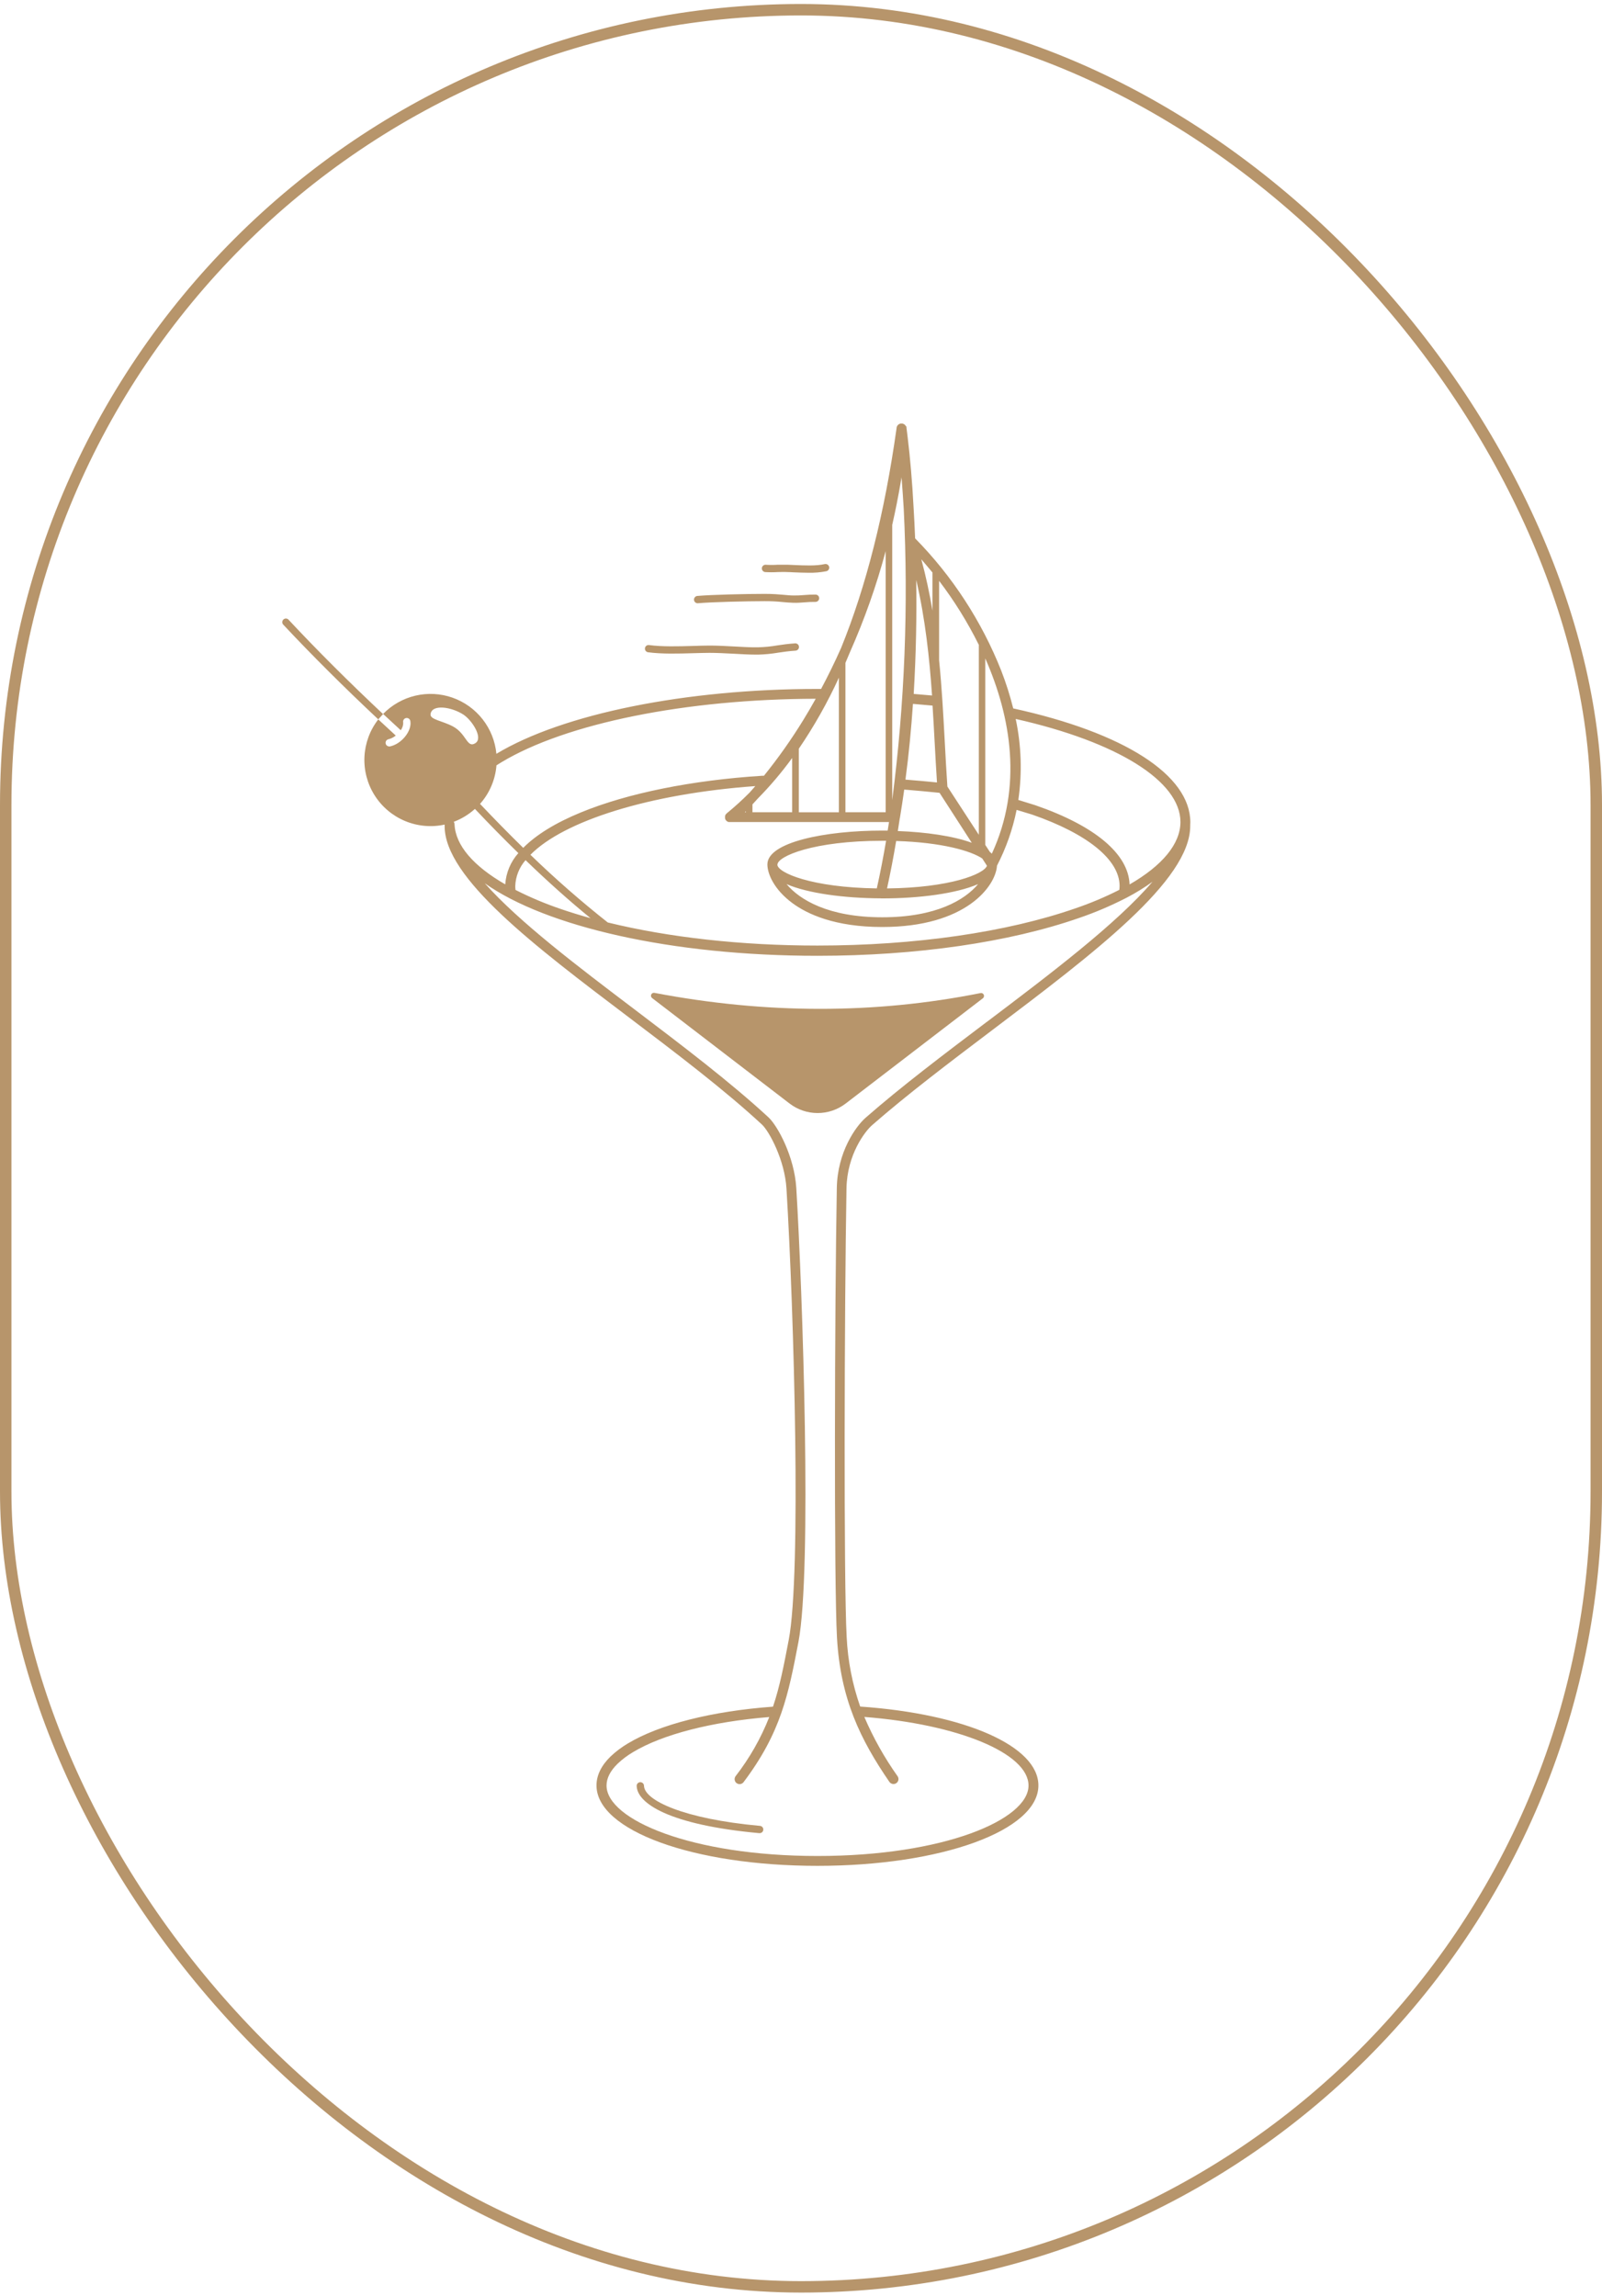 <?xml version="1.0" encoding="UTF-8"?> <svg xmlns="http://www.w3.org/2000/svg" width="210" height="301" viewBox="0 0 210 301" fill="none"> <rect x="0.75" y="1.274" width="208.5" height="298.5" rx="104.25" stroke="#B7956B" stroke-width="1.5"></rect> <path d="M156.035 107.786C156.035 101.602 147.36 96.037 132.819 92.863C132.4 91.182 131.875 89.53 131.249 87.916C128.682 81.438 124.844 75.54 119.96 70.571C119.902 69.124 119.833 67.767 119.757 66.51C119.579 63.154 119.314 60.045 118.977 57.289C118.943 57.001 118.919 56.839 118.919 56.819C118.917 56.811 118.917 56.803 118.919 56.795C118.888 56.554 118.857 56.307 118.826 56.073V56.036C118.828 56.013 118.828 55.99 118.826 55.967C118.82 55.947 118.812 55.927 118.802 55.908L118.744 55.853L118.713 55.802L118.675 55.75L118.634 55.706C118.62 55.689 118.603 55.674 118.586 55.661C118.571 55.648 118.555 55.636 118.538 55.627L118.483 55.592L118.424 55.565C118.407 55.555 118.389 55.548 118.369 55.544C118.346 55.536 118.322 55.529 118.297 55.524H118.263H118.084H118.05L117.978 55.541L117.923 55.562L117.861 55.592C117.844 55.601 117.828 55.611 117.813 55.623C117.793 55.634 117.775 55.647 117.758 55.661L117.717 55.702C117.699 55.717 117.683 55.733 117.669 55.75C117.658 55.766 117.647 55.781 117.634 55.795L117.6 55.853C117.6 55.871 117.6 55.891 117.572 55.908L117.552 55.97C117.544 55.992 117.538 56.013 117.535 56.036C117.533 56.048 117.533 56.061 117.535 56.073C115.97 67.238 113.545 76.857 110.259 84.93C109.393 86.885 108.506 88.675 107.634 90.31H107.153C89.901 90.31 73.785 93.567 65.07 98.813C64.913 97.163 64.287 95.593 63.266 94.288C62.245 92.984 60.871 91.999 59.307 91.45C57.743 90.902 56.056 90.813 54.443 91.194C52.831 91.576 51.361 92.411 50.208 93.601C45.746 89.407 41.593 85.27 37.862 81.275C37.822 81.221 37.77 81.175 37.711 81.142C37.652 81.109 37.587 81.089 37.519 81.083C37.452 81.077 37.384 81.085 37.32 81.108C37.256 81.13 37.198 81.166 37.149 81.212C37.099 81.259 37.061 81.316 37.035 81.378C37.01 81.441 36.998 81.508 37 81.576C37.003 81.644 37.02 81.71 37.05 81.771C37.08 81.831 37.122 81.885 37.175 81.928C40.923 85.93 45.1 90.087 49.583 94.295L49.635 94.24L50.229 93.594L52.527 95.721C52.758 95.429 52.873 95.062 52.85 94.69C52.837 94.627 52.837 94.563 52.85 94.5C52.863 94.437 52.888 94.377 52.925 94.325C52.961 94.272 53.007 94.227 53.061 94.192C53.115 94.158 53.176 94.135 53.239 94.124C53.302 94.113 53.367 94.116 53.429 94.131C53.492 94.145 53.55 94.173 53.602 94.211C53.654 94.249 53.697 94.297 53.729 94.352C53.762 94.407 53.783 94.469 53.791 94.532C54.011 95.824 52.637 97.528 51.119 97.847C51.086 97.851 51.052 97.851 51.019 97.847C50.901 97.847 50.788 97.802 50.701 97.723C50.613 97.644 50.559 97.535 50.547 97.418C50.535 97.301 50.566 97.183 50.636 97.088C50.706 96.993 50.808 96.927 50.923 96.903C51.273 96.816 51.6 96.652 51.878 96.422L49.587 94.302C48.494 95.709 47.861 97.418 47.774 99.198C47.688 100.977 48.151 102.74 49.101 104.246C50.052 105.753 51.443 106.931 53.086 107.618C54.729 108.306 56.545 108.472 58.285 108.092V108.116C58.285 108.133 58.285 108.15 58.285 108.167C58.282 108.208 58.282 108.25 58.285 108.291C58.285 115.083 70.02 123.97 82.446 133.369C88.578 138.014 94.916 142.816 99.877 147.409C100.849 148.309 102.869 152.088 103.096 155.802C104.095 172.367 105.051 206.302 103.391 214.976C102.759 218.277 102.23 221.05 101.33 223.719C93.353 224.299 86.427 226.051 82.288 228.552C81.48 229.031 80.727 229.597 80.044 230.243C78.815 231.438 78.193 232.72 78.193 234.046C78.193 239.958 90.904 244.585 107.156 244.585C123.409 244.585 136.12 239.958 136.12 234.046C136.12 228.893 126.539 224.664 112.759 223.705C111.731 220.77 111.134 217.701 110.987 214.595C110.588 207.525 110.688 171.254 110.963 155.771C111.045 151.322 113.409 148.289 114.312 147.499C118.898 143.479 124.584 139.182 130.084 135.021C143.423 124.939 156.021 115.416 156.021 108.28C156.026 108.238 156.026 108.196 156.021 108.153C156.028 108.04 156.035 107.913 156.035 107.786ZM69.532 112.049C73.906 107.607 85.098 104.052 99.011 103.045C98.755 103.347 98.507 103.629 98.269 103.89C97.315 104.852 96.312 105.763 95.263 106.621L95.243 106.642C95.224 106.657 95.206 106.675 95.191 106.693C95.177 106.707 95.164 106.722 95.153 106.738L95.115 106.793C95.105 106.809 95.096 106.827 95.088 106.845L95.061 106.906L95.043 106.965C95.042 106.985 95.042 107.006 95.043 107.027C95.042 107.049 95.042 107.072 95.043 107.095C95.042 107.106 95.042 107.116 95.043 107.126C95.041 107.135 95.041 107.145 95.043 107.154C95.043 107.178 95.043 107.202 95.043 107.222C95.042 107.243 95.042 107.264 95.043 107.284C95.047 107.304 95.053 107.324 95.061 107.343L95.085 107.404L95.115 107.456C95.127 107.477 95.139 107.498 95.153 107.518L95.17 107.538L95.188 107.559L95.253 107.621L95.291 107.652L95.37 107.7L95.407 107.721L95.507 107.755H95.538C95.584 107.758 95.63 107.758 95.675 107.755H116.538C116.48 108.129 116.422 108.504 116.36 108.878H115.645C108.166 108.878 100.595 110.4 100.595 113.31C100.595 114.536 101.457 116.604 103.886 118.394C105.817 119.82 109.427 121.517 115.645 121.517C126.669 121.517 130.531 116.12 130.692 113.478C131.885 111.171 132.751 108.71 133.265 106.164L135.285 106.776C142.578 109.304 146.763 112.716 146.763 116.141C146.761 116.309 146.75 116.478 146.728 116.646C144.888 117.58 142.985 118.383 141.032 119.05C131.987 122.207 119.957 123.949 107.153 123.949C97.19 123.949 87.671 122.884 79.67 120.923C76.144 118.137 72.761 115.175 69.532 112.049V112.049ZM77.41 120.359C76.077 119.988 74.785 119.593 73.555 119.171C71.505 118.477 69.508 117.638 67.578 116.659C67.556 116.492 67.544 116.323 67.543 116.154C67.587 114.899 68.064 113.697 68.893 112.753C71.831 115.588 74.654 118.109 77.41 120.359V120.359ZM103.841 106.473H98.637V105.443C98.853 105.213 99.083 104.962 99.324 104.691C100.96 103.029 102.47 101.248 103.841 99.362V106.473ZM97.778 106.473H97.647L97.778 106.34V106.473ZM128.761 112.537L129.376 113.488C128.995 114.578 124.515 116.374 116.277 116.46C116.72 114.447 117.119 112.369 117.476 110.242C123.498 110.424 127.312 111.554 128.761 112.537ZM117.689 108.947C117.779 108.401 117.861 107.851 117.943 107.301C117.951 107.282 117.956 107.263 117.961 107.243C118.167 105.997 118.357 104.751 118.531 103.505L119.173 103.557C120.245 103.65 121.691 103.77 123.162 103.928L127.387 110.476C124.945 109.586 121.386 109.074 117.675 108.937L117.689 108.947ZM115.453 117.769H115.659C120.499 117.769 125.374 117.133 128.215 115.893C126.497 117.954 122.719 120.242 115.659 120.242C108.599 120.242 104.824 117.954 103.103 115.893C105.889 117.102 110.667 117.741 115.439 117.759L115.453 117.769ZM101.914 113.341C101.914 112.248 106.634 110.215 115.655 110.215H116.154C115.789 112.351 115.388 114.437 114.937 116.457C106.37 116.343 101.9 114.392 101.9 113.33L101.914 113.341ZM130.029 111.919C129.943 111.83 129.851 111.747 129.754 111.671L129.156 110.754V86.305C132.54 93.986 134.079 103.134 130.015 111.908L130.029 111.919ZM128.311 84.491V109.431L124.189 103.103C124.055 101.162 123.948 99.156 123.845 97.215C123.656 93.708 123.464 90.145 123.103 86.545V76.139C125.089 78.75 126.824 81.543 128.284 84.48L128.311 84.491ZM122.234 75.047V80.045C121.856 77.816 121.386 75.579 120.771 73.315C121.238 73.855 121.729 74.435 122.234 75.047ZM120.118 76.077C121.293 81.172 121.836 86.212 122.179 91.172C121.331 91.093 120.462 91.018 119.774 90.963C120.091 85.635 120.173 80.588 120.104 76.084L120.118 76.077ZM119.675 92.268C120.413 92.33 121.348 92.409 122.244 92.495C122.348 94.096 122.433 95.69 122.519 97.274C122.612 99.015 122.712 100.809 122.825 102.567C121.502 102.43 120.235 102.324 119.269 102.245L118.692 102.196C119.142 98.833 119.452 95.504 119.675 92.268ZM118.112 62.965C118.136 62.831 118.156 62.7 118.18 62.566C118.18 62.693 118.201 62.831 118.211 62.965C118.297 64.071 118.383 65.314 118.466 66.678C119.098 79.433 118.594 92.218 116.957 104.883V68.812C117.386 66.938 117.771 64.989 118.112 62.965ZM116.099 72.261V106.473H110.825V86.892C111.028 86.428 111.224 85.957 111.42 85.483C113.318 81.204 114.881 76.783 116.095 72.261H116.099ZM109.967 88.833V106.477H104.714V98.146C106.725 95.196 108.482 92.08 109.967 88.833V88.833ZM65.08 100.324C65.207 100.238 65.403 100.118 65.705 99.936C74.177 94.817 89.952 91.629 106.93 91.598C106.373 92.595 105.829 93.525 105.298 94.388C103.738 96.929 102.016 99.367 100.145 101.688C100.084 101.681 100.023 101.681 99.963 101.688C90.722 102.269 82.264 103.979 76.145 106.498C72.793 107.872 70.261 109.449 68.588 111.142C66.755 109.347 64.868 107.425 62.926 105.378C64.175 103.973 64.931 102.198 65.08 100.324ZM56.44 93.612C56.612 92.268 59.188 92.656 60.755 93.68C61.844 94.391 63.407 96.741 62.301 97.428C61.195 98.115 61.164 96.164 59.346 95.209C57.948 94.474 56.344 94.329 56.44 93.612ZM59.584 108.04C59.579 107.929 59.545 107.821 59.484 107.727C60.505 107.342 61.446 106.769 62.256 106.037C64.203 108.098 66.1 110.029 67.949 111.829C66.935 112.965 66.33 114.408 66.231 115.928C62.078 113.54 59.711 110.819 59.584 108.071V108.04ZM129.321 133.98C123.801 138.151 118.095 142.466 113.474 146.516C112.199 147.633 109.767 150.999 109.695 155.747C109.413 171.247 109.317 207.573 109.716 214.667C110.169 222.705 112.79 228.041 116.586 233.578C116.685 233.72 116.836 233.817 117.005 233.849C117.175 233.88 117.35 233.844 117.493 233.747C117.564 233.698 117.625 233.637 117.672 233.565C117.719 233.493 117.751 233.413 117.767 233.328C117.782 233.244 117.781 233.157 117.763 233.074C117.745 232.99 117.711 232.91 117.662 232.84C115.937 230.411 114.475 227.804 113.302 225.066C125.639 226.027 134.825 229.837 134.825 234.059C134.825 238.525 123.711 243.294 107.167 243.294C90.622 243.294 79.509 238.518 79.509 234.059C79.509 233.097 79.996 232.135 80.965 231.194C81.576 230.616 82.25 230.109 82.975 229.683C86.843 227.347 93.326 225.684 100.839 225.079C99.745 227.86 98.26 230.469 96.428 232.829C96.324 232.968 96.279 233.142 96.304 233.313C96.328 233.485 96.42 233.639 96.558 233.743C96.697 233.847 96.871 233.892 97.042 233.867C97.214 233.843 97.368 233.751 97.472 233.613C102.395 227.082 103.34 222.125 104.662 215.254C106.459 205.865 105.209 169.385 104.384 155.754C104.133 151.583 101.917 147.564 100.749 146.478C95.741 141.841 89.375 137.021 83.229 132.355C75.713 126.663 68.034 120.844 63.544 115.783C71.57 121.462 87.984 125.292 107.174 125.292C120.118 125.292 132.303 123.527 141.486 120.321C143.572 119.607 145.605 118.742 147.567 117.735L147.704 117.666C148.878 117.055 150.005 116.359 151.077 115.584C146.333 121.125 137.728 127.632 129.311 133.994L129.321 133.98ZM148.072 115.931C147.92 111.939 143.551 108.26 135.704 105.549C135.642 105.525 134.358 105.141 133.488 104.862C134.002 101.33 133.886 97.735 133.145 94.244C146.488 97.253 154.74 102.399 154.74 107.758C154.729 110.63 152.366 113.464 148.061 115.945L148.072 115.931Z" fill="#B7956B"></path> <path d="M99.598 239.343C89.636 238.436 84.417 236 84.417 234.059C84.407 233.939 84.352 233.827 84.264 233.746C84.175 233.664 84.059 233.619 83.938 233.619C83.818 233.619 83.702 233.664 83.613 233.746C83.524 233.827 83.469 233.939 83.459 234.059C83.459 236.368 87.678 239.212 99.512 240.298H99.561C99.687 240.303 99.811 240.258 99.904 240.173C99.998 240.087 100.053 239.968 100.059 239.841C100.064 239.714 100.019 239.591 99.933 239.497C99.848 239.404 99.728 239.348 99.602 239.343H99.598Z" fill="#B7956B"></path> <path d="M100.265 74.989C100.837 75.024 101.41 75.024 101.982 74.989C102.371 74.989 102.769 74.961 103.202 74.989C103.47 74.989 103.745 75.009 104.02 75.023C104.689 75.05 105.37 75.081 106.026 75.081C106.797 75.096 107.567 75.028 108.324 74.879C108.448 74.851 108.555 74.775 108.623 74.668C108.692 74.561 108.715 74.432 108.688 74.308C108.659 74.184 108.583 74.077 108.476 74.009C108.369 73.941 108.239 73.918 108.114 73.944C106.991 74.198 105.504 74.13 104.061 74.064L103.24 74.03C102.773 74.03 102.353 74.03 101.951 74.03C101.418 74.066 100.884 74.066 100.351 74.03C100.23 74.03 100.114 74.075 100.025 74.156C99.936 74.237 99.88 74.349 99.87 74.47C99.86 74.59 99.895 74.71 99.969 74.805C100.042 74.9 100.149 74.965 100.268 74.985L100.265 74.989Z" fill="#B7956B"></path> <path d="M91.443 79.076H91.484C93.295 78.915 97.795 78.809 100.227 78.805C101.025 78.8 101.822 78.839 102.615 78.922C103.072 78.963 103.505 79.004 104.027 79.018C104.549 79.032 104.989 78.994 105.456 78.96C105.933 78.914 106.412 78.895 106.892 78.901C107.018 78.902 107.14 78.854 107.232 78.767C107.324 78.68 107.378 78.561 107.383 78.434C107.385 78.371 107.375 78.309 107.353 78.25C107.331 78.191 107.297 78.137 107.254 78.091C107.211 78.046 107.159 78.009 107.102 77.984C107.044 77.958 106.982 77.944 106.919 77.943C106.407 77.937 105.894 77.958 105.384 78.005C104.942 78.046 104.498 78.065 104.054 78.06C103.563 78.06 103.144 78.008 102.701 77.97C102.062 77.912 101.327 77.85 100.265 77.85H100.224C97.774 77.85 93.233 77.957 91.398 78.121C91.278 78.136 91.167 78.195 91.088 78.288C91.009 78.381 90.969 78.5 90.974 78.621C90.98 78.743 91.031 78.858 91.118 78.943C91.205 79.028 91.321 79.077 91.443 79.08V79.076Z" fill="#B7956B"></path> <path d="M84.96 85.504C86.788 85.745 88.887 85.683 90.921 85.624C91.656 85.604 92.35 85.583 93.006 85.58C93.93 85.58 95.067 85.635 96.135 85.693C97.204 85.751 98.197 85.81 99.056 85.81H99.399C100.281 85.787 101.161 85.701 102.031 85.552C102.697 85.453 103.405 85.349 104.288 85.291C104.414 85.282 104.532 85.224 104.615 85.129C104.699 85.034 104.742 84.909 104.734 84.783C104.731 84.72 104.715 84.658 104.687 84.602C104.66 84.545 104.621 84.494 104.574 84.453C104.526 84.411 104.471 84.379 104.412 84.359C104.352 84.339 104.289 84.331 104.226 84.336C103.285 84.398 102.573 84.501 101.89 84.604C101.061 84.747 100.223 84.83 99.382 84.851C98.482 84.872 97.365 84.807 96.187 84.741C95.088 84.68 93.954 84.621 92.996 84.625C92.329 84.625 91.621 84.649 90.89 84.673C88.897 84.728 86.833 84.79 85.081 84.559C85.018 84.55 84.954 84.554 84.894 84.57C84.832 84.585 84.775 84.614 84.725 84.652C84.675 84.69 84.633 84.739 84.603 84.793C84.572 84.848 84.552 84.909 84.545 84.972C84.537 85.034 84.542 85.097 84.558 85.157C84.575 85.218 84.603 85.275 84.642 85.324C84.681 85.373 84.729 85.415 84.783 85.446C84.838 85.477 84.898 85.496 84.96 85.504Z" fill="#B7956B"></path> <path d="M128.531 130.178C114.666 132.946 100.418 132.937 85.788 130.15C85.703 130.133 85.615 130.145 85.538 130.185C85.461 130.225 85.4 130.29 85.366 130.37C85.33 130.449 85.323 130.537 85.344 130.62C85.365 130.704 85.414 130.778 85.483 130.83L103.508 144.661C104.561 145.468 105.851 145.905 107.179 145.905C108.506 145.905 109.796 145.468 110.849 144.661L128.844 130.858C128.912 130.804 128.96 130.73 128.981 130.646C129.002 130.561 128.993 130.473 128.957 130.394C128.922 130.314 128.86 130.249 128.783 130.21C128.705 130.17 128.616 130.159 128.531 130.178Z" fill="#B7956B"></path> </svg> 